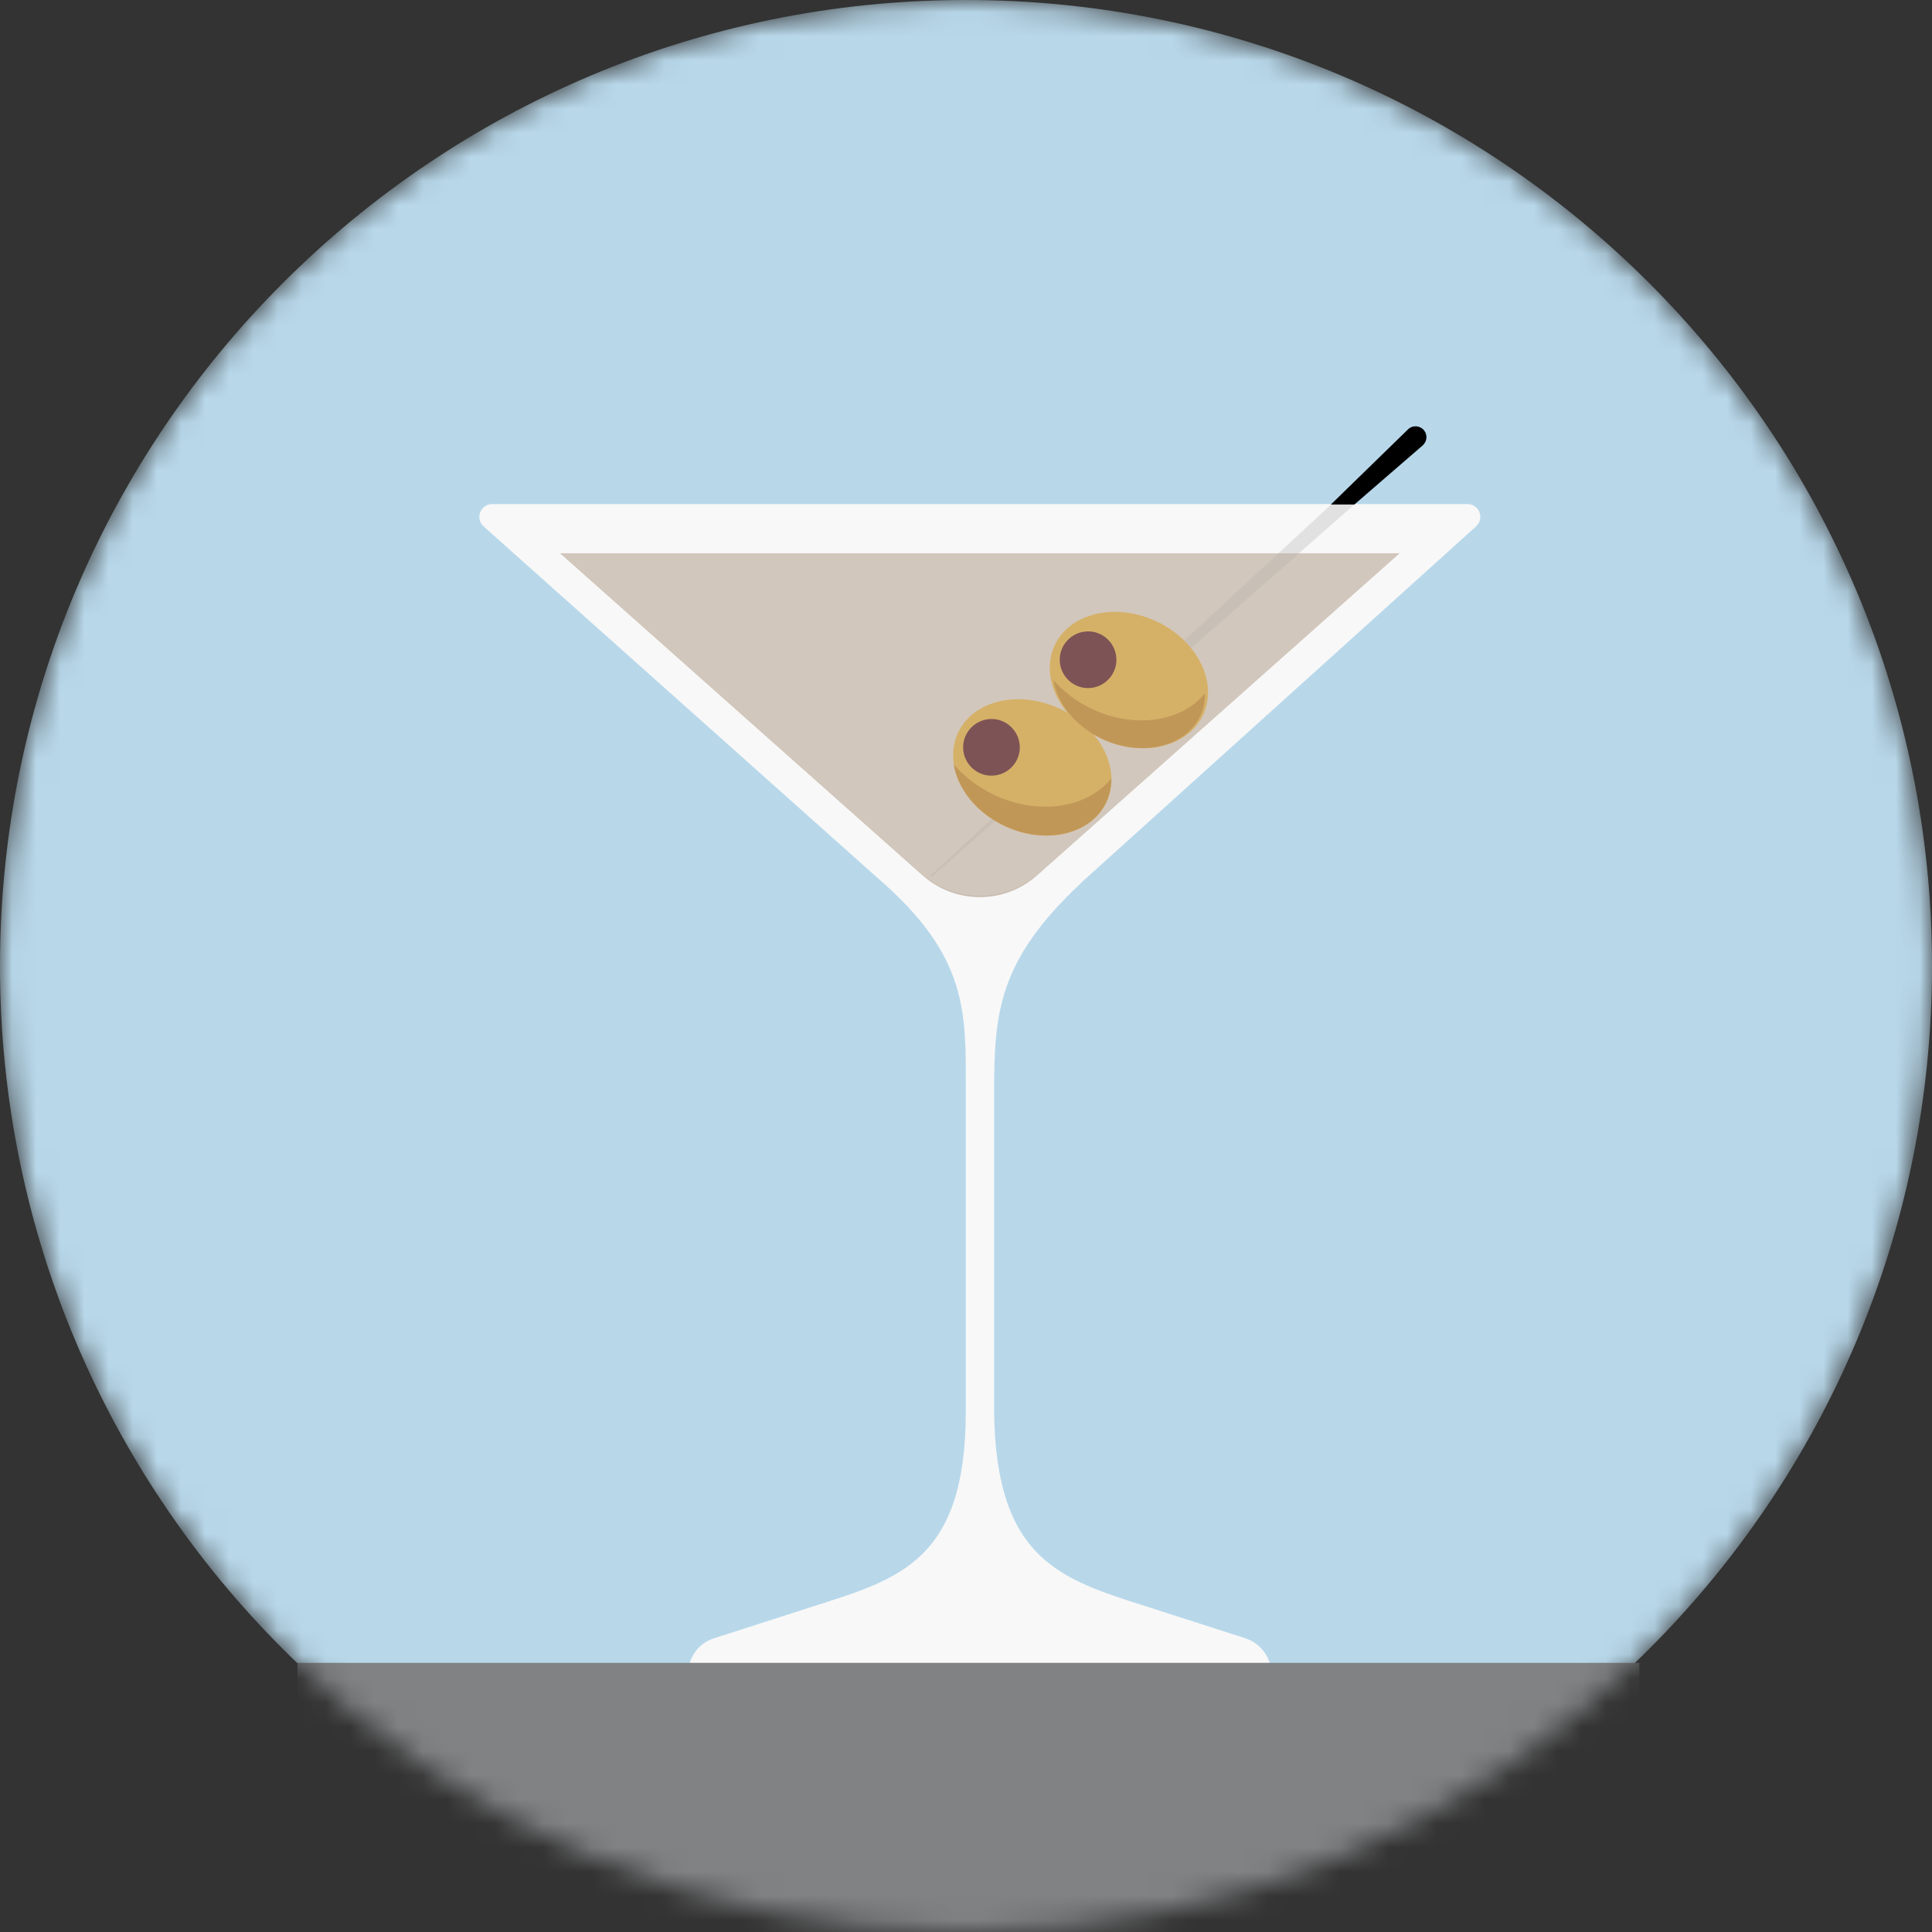 <svg width="80" height="80" viewBox="0 0 80 80" fill="none" xmlns="http://www.w3.org/2000/svg">
<rect x="0" y="0" width="80" height="80" fill="#333333" stroke="none"/>
<g clip-path="url(#clip0_3412_3776)">
<mask id="mask0_3412_3776" style="mask-type:luminance" maskUnits="userSpaceOnUse" x="0" y="0" width="80" height="80">
<path d="M40 80C62.091 80 80 62.091 80 40C80 17.909 62.091 0 40 0C17.909 0 0 17.909 0 40C0 62.091 17.909 80 40 80Z" fill="white"/>
</mask>
<g mask="url(#mask0_3412_3776)">
<path d="M40 80C62.091 80 80 62.091 80 40C80 17.909 62.091 0 40 0C17.909 0 0 17.909 0 40C0 62.091 17.909 80 40 80Z" fill="#B8D8EA"/>
<path d="M44.755 36.573C41.327 39.782 41.164 41.946 41.164 45.264V58.436C41.227 64.582 43.927 65.391 47.436 66.509L51.564 67.836C52.209 68.046 52.645 68.645 52.645 69.318H28.491C28.491 68.636 28.927 68.036 29.573 67.836L33.7 66.509C37.209 65.382 39.991 64.645 39.991 58.446V45.273C39.991 41.946 40.145 39.627 36.309 36.327L20.027 21.8C19.664 21.473 19.891 20.873 20.382 20.873H60.764C61.255 20.873 61.482 21.473 61.118 21.8L44.755 36.564V36.573Z" fill="#F8F8F8"/>
<path d="M57.955 22.909H23.191L38.2 36.245C39.555 37.446 41.591 37.446 42.946 36.245L57.955 22.909Z" fill="#C7B9AB"/>
<path d="M55.118 20.882L58.309 17.773C58.5 17.591 58.809 17.618 58.973 17.827C59.118 18.018 59.091 18.282 58.909 18.445L56.082 20.891H55.118V20.882Z" fill="black"/>
<path opacity="0.2" d="M55.127 20.882H56.091L38.609 36.282C38.591 36.3 38.573 36.291 38.554 36.282C38.554 36.264 38.554 36.245 38.554 36.236L55.118 20.891L55.127 20.882Z" fill="#87888B"/>
<path d="M39.673 30.336C39.045 31.682 39.909 33.409 41.609 34.209C43.309 35 45.191 34.555 45.818 33.218C46.446 31.873 45.582 30.145 43.882 29.346C42.182 28.555 40.3 29 39.673 30.336Z" fill="#CA9E42"/>
<path d="M41.173 32.918C43.018 33.782 45.036 33.455 46.018 32.227C46.018 32.564 45.955 32.891 45.809 33.209C45.182 34.554 43.291 35 41.6 34.2C40.436 33.654 39.655 32.664 39.491 31.654C39.927 32.154 40.491 32.591 41.164 32.909" fill="#B27D2E"/>
<path d="M39.882 30.991C39.909 31.636 40.454 32.145 41.1 32.118C41.745 32.091 42.254 31.546 42.227 30.9C42.2 30.255 41.654 29.745 41.009 29.773C40.364 29.8 39.854 30.346 39.882 30.991Z" fill="#5C282C"/>
<path d="M43.673 26.718C43.045 28.064 43.909 29.791 45.609 30.591C47.309 31.382 49.191 30.936 49.818 29.6C50.446 28.255 49.582 26.527 47.882 25.727C46.182 24.936 44.3 25.382 43.673 26.718Z" fill="#CA9E42"/>
<path d="M45.236 29.364C47.009 30.191 48.955 29.882 49.9 28.7C49.9 29.027 49.845 29.346 49.7 29.645C49.091 30.936 47.282 31.364 45.645 30.6C44.518 30.073 43.773 29.118 43.618 28.154C44.036 28.636 44.582 29.064 45.236 29.364Z" fill="#B27D2E"/>
<path d="M43.882 27.364C43.909 28.009 44.454 28.518 45.1 28.491C45.745 28.464 46.254 27.918 46.227 27.273C46.2 26.627 45.654 26.118 45.009 26.145C44.364 26.173 43.854 26.718 43.882 27.364Z" fill="#5C282C"/>
<path opacity="0.2" d="M57.964 22.9H23.191L38.127 36.164C39.527 37.409 41.627 37.409 43.027 36.164L57.964 22.9Z" fill="white"/>
<path d="M67.882 68.855H12.318V80H67.882V68.855Z" fill="#808284"/>
</g>
</g>
<defs>
<clipPath id="clip0_3412_3776">
<rect width="80" height="80" fill="white"/>
</clipPath>
</defs>
</svg>
